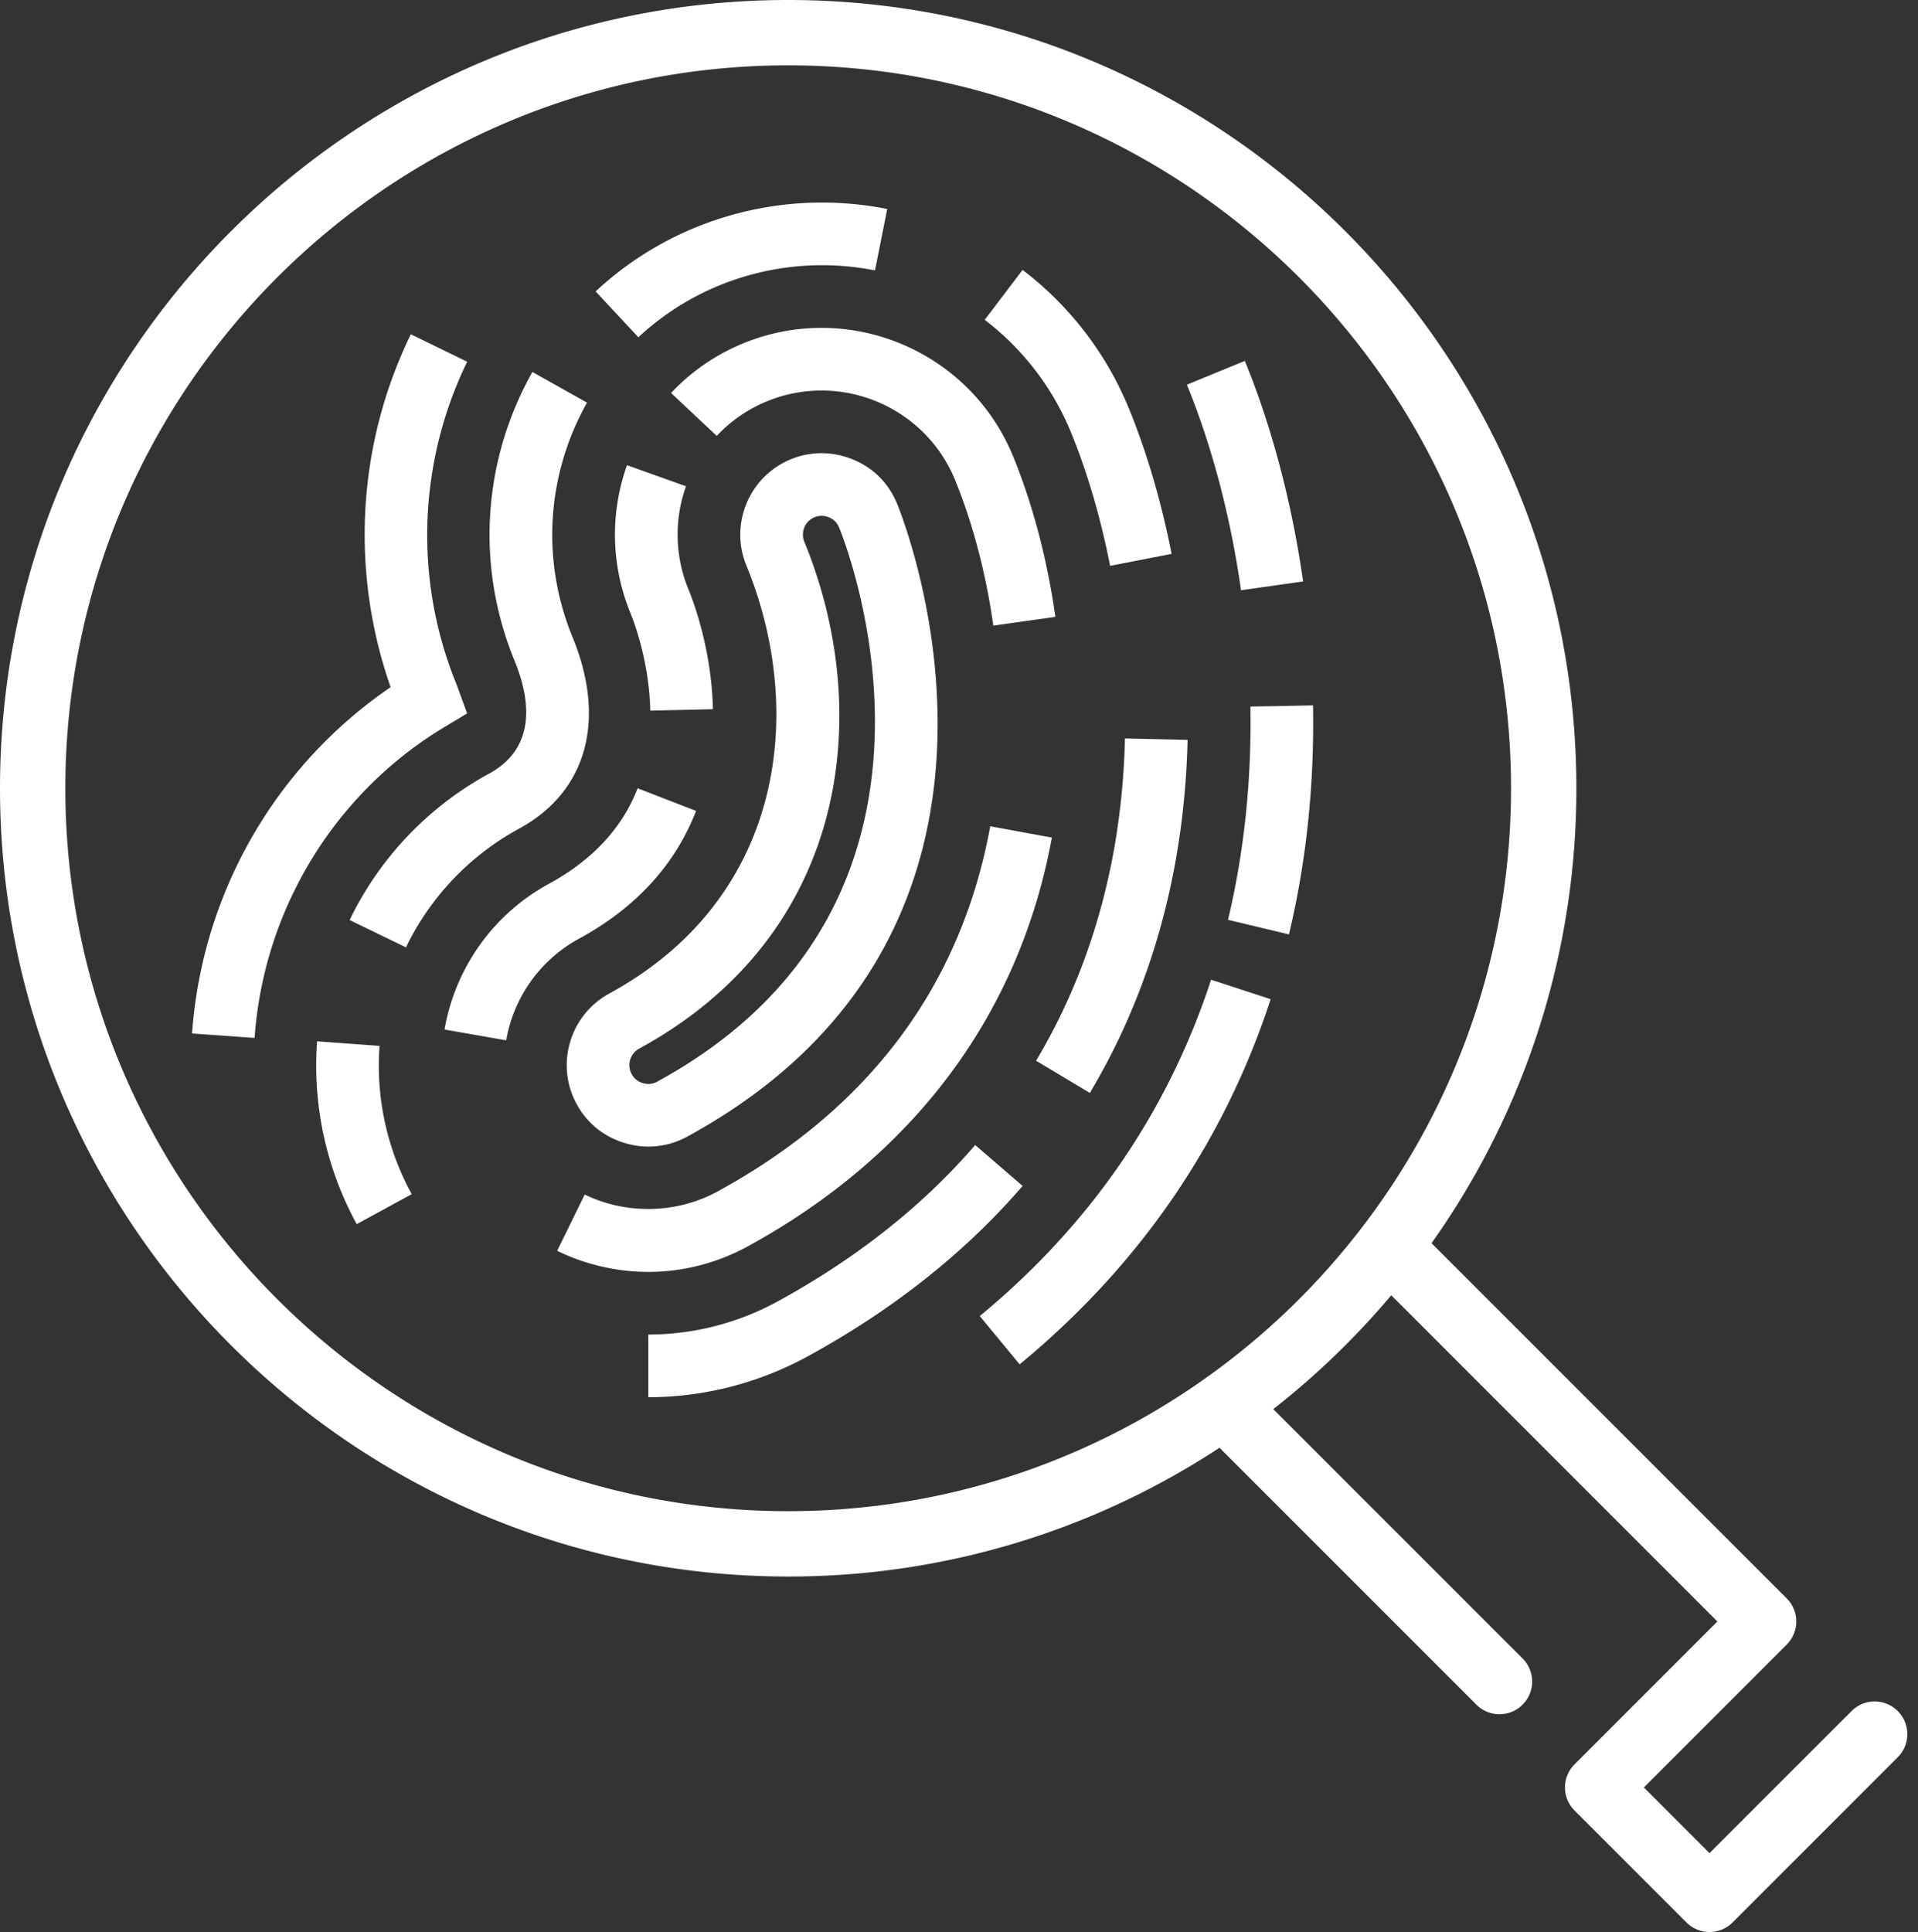 <?xml version="1.0" encoding="utf-8"?>
<svg xmlns="http://www.w3.org/2000/svg" width="139" height="140">
  <rect width="100%" height="100%" fill="#333333" stroke="none"/>
  <path d="M109.506 57.121c0 28.887-23.5 52.385-52.385 52.385-28.885 0-52.385-23.498-52.385-52.385 0-28.885 23.5-52.385 52.385-52.385 28.884 0 52.385 23.5 52.385 52.385zm-8.68 36.74a57.628 57.628 0 0 1-8.55 8.251l18.067 18.067a2.364 2.364 0 0 1 0 3.347 2.356 2.356 0 0 1-1.672.695 2.357 2.357 0 0 1-1.675-.695L88.38 104.91a56.788 56.788 0 0 1-31.258 9.332C25.623 114.242 0 88.616 0 57.12 0 25.623 25.623 0 57.121 0c31.495 0 57.12 25.623 57.12 57.121a56.807 56.807 0 0 1-10.496 32.965l25.74 25.74a2.364 2.364 0 0 1 0 3.347l-10.352 10.354 4.757 4.757 10.295-10.293a2.364 2.364 0 0 1 3.347 0 2.364 2.364 0 0 1 0 3.348l-11.967 11.967a2.361 2.361 0 0 1-3.347 0l-8.107-8.107a2.364 2.364 0 0 1 0-3.347l10.35-10.353-23.636-23.638zM46.323 75.987c-.66.36-.905 1.19-.545 1.849.37.677 1.073.713 1.21.713.225 0 .433-.054.64-.168 23.96-13.07 13.635-39.057 13.184-40.155-.338-.825-1.172-.848-1.266-.848a1.362 1.362 0 0 0-1.256 1.879c5.047 12.28 3.303 28.402-11.967 36.73zm7.77-35.005c-1.238-3.009.206-6.461 3.216-7.7a5.848 5.848 0 0 1 2.237-.444c1.828 0 4.355.957 5.466 3.663.515 1.254 12.28 30.87-15.21 45.865a5.81 5.81 0 0 1-2.814.721c-1.7 0-3.958-.805-5.195-3.078-1.561-2.857-.5-6.45 2.356-8.01 12.803-6.98 14.219-20.61 9.943-31.017zm-3.649 17.78l-4.233-1.641c-1.113 2.874-3.271 5.197-6.41 6.911a14.908 14.908 0 0 0-7.585 10.572l4.47.783a10.398 10.398 0 0 1 5.288-7.372c4.109-2.24 6.96-5.352 8.47-9.253zM45.44 33.709a14.95 14.95 0 0 0 .253 10.723c.225.552 1.354 3.474 1.434 7.063l4.539-.103c-.095-4.28-1.38-7.728-1.774-8.683a10.427 10.427 0 0 1-.177-7.473L45.44 33.71zm8.422-8.828c-2 .822-3.762 2.034-5.23 3.597l3.311 3.108a10.374 10.374 0 0 1 3.642-2.506c5.325-2.184 11.439.37 13.627 5.693.894 2.182 2.102 5.782 2.775 10.562l4.498-.633c-.74-5.248-2.078-9.232-3.071-11.652-3.14-7.641-11.91-11.306-19.552-8.17zm.29 65.458c12.098-6.602 19.73-16.852 22.079-29.644l-4.467-.818c-2.12 11.563-8.777 20.471-19.787 26.476-2.941 1.6-6.613 1.67-9.602.206l-1.997 4.08a15.136 15.136 0 0 0 6.608 1.53c2.49 0 4.968-.635 7.166-1.83zM27.506 75.791l-4.525-.332a23.95 23.95 0 0 0 2.87 13.248l3.987-2.173a19.414 19.414 0 0 1-2.332-10.743zm7.945-19.733a23.886 23.886 0 0 0-10.114 10.613l4.086 1.98a19.346 19.346 0 0 1 8.203-8.606c4.896-2.672 6.341-7.862 3.863-13.885-2.274-5.542-1.891-11.732 1.052-16.983l-3.958-2.222c-3.629 6.465-4.098 14.094-1.291 20.93 1.1 2.672 1.67 6.257-1.841 8.173zm16.686-35.377a19.667 19.667 0 0 1 11.275-1.085l.887-4.452a24.197 24.197 0 0 0-13.887 1.336 23.92 23.92 0 0 0-7.246 4.637l3.097 3.322a19.385 19.385 0 0 1 5.874-3.758zm25.476 10.644c1.182 2.88 2.165 6.23 2.838 9.68l4.456-.869c-.73-3.74-1.799-7.382-3.095-10.536a24.088 24.088 0 0 0-7.704-10.04l-2.746 3.617a19.572 19.572 0 0 1 6.251 8.148zm3.175 29.924c-.979 5.666-2.895 10.921-5.702 15.617l3.897 2.33c3.092-5.18 5.205-10.958 6.278-17.177.469-2.727.74-5.554.805-8.405l-4.54-.103a52.753 52.753 0 0 1-.738 7.738zM70.674 82.974c-3.81 4.418-8.636 8.234-14.348 11.35a19.605 19.605 0 0 1-9.34 2.384v4.54c4.002 0 7.983-1.016 11.51-2.939 6.193-3.375 11.446-7.538 15.614-12.37l-3.436-2.965zm23.762-40.84c-1.023-7.205-2.862-12.669-4.22-15.982l-4.202 1.725c1.262 3.076 2.968 8.154 3.926 14.895l4.496-.637zm-5.44 24.52l4.415 1.056c1.263-5.285 1.852-10.867 1.744-16.594l-4.538.085c.095 5.343-.45 10.542-1.622 15.453zm-1.227 4.338c-3.133 9.583-8.774 17.782-16.764 24.374l2.89 3.5c8.664-7.146 14.787-16.048 18.193-26.462l-4.32-1.412zm-69.318 4.22l-4.532-.321c.724-10.17 6.058-19.417 14.389-25.094-2.941-8.424-2.415-17.603 1.466-25.575l4.084 1.99c-3.577 7.341-3.856 15.872-.764 23.402l.76 2.085-1.601.96c-7.98 4.784-13.141 13.216-13.802 22.553z" fill="#FFF" fill-rule="evenodd"/>
</svg>